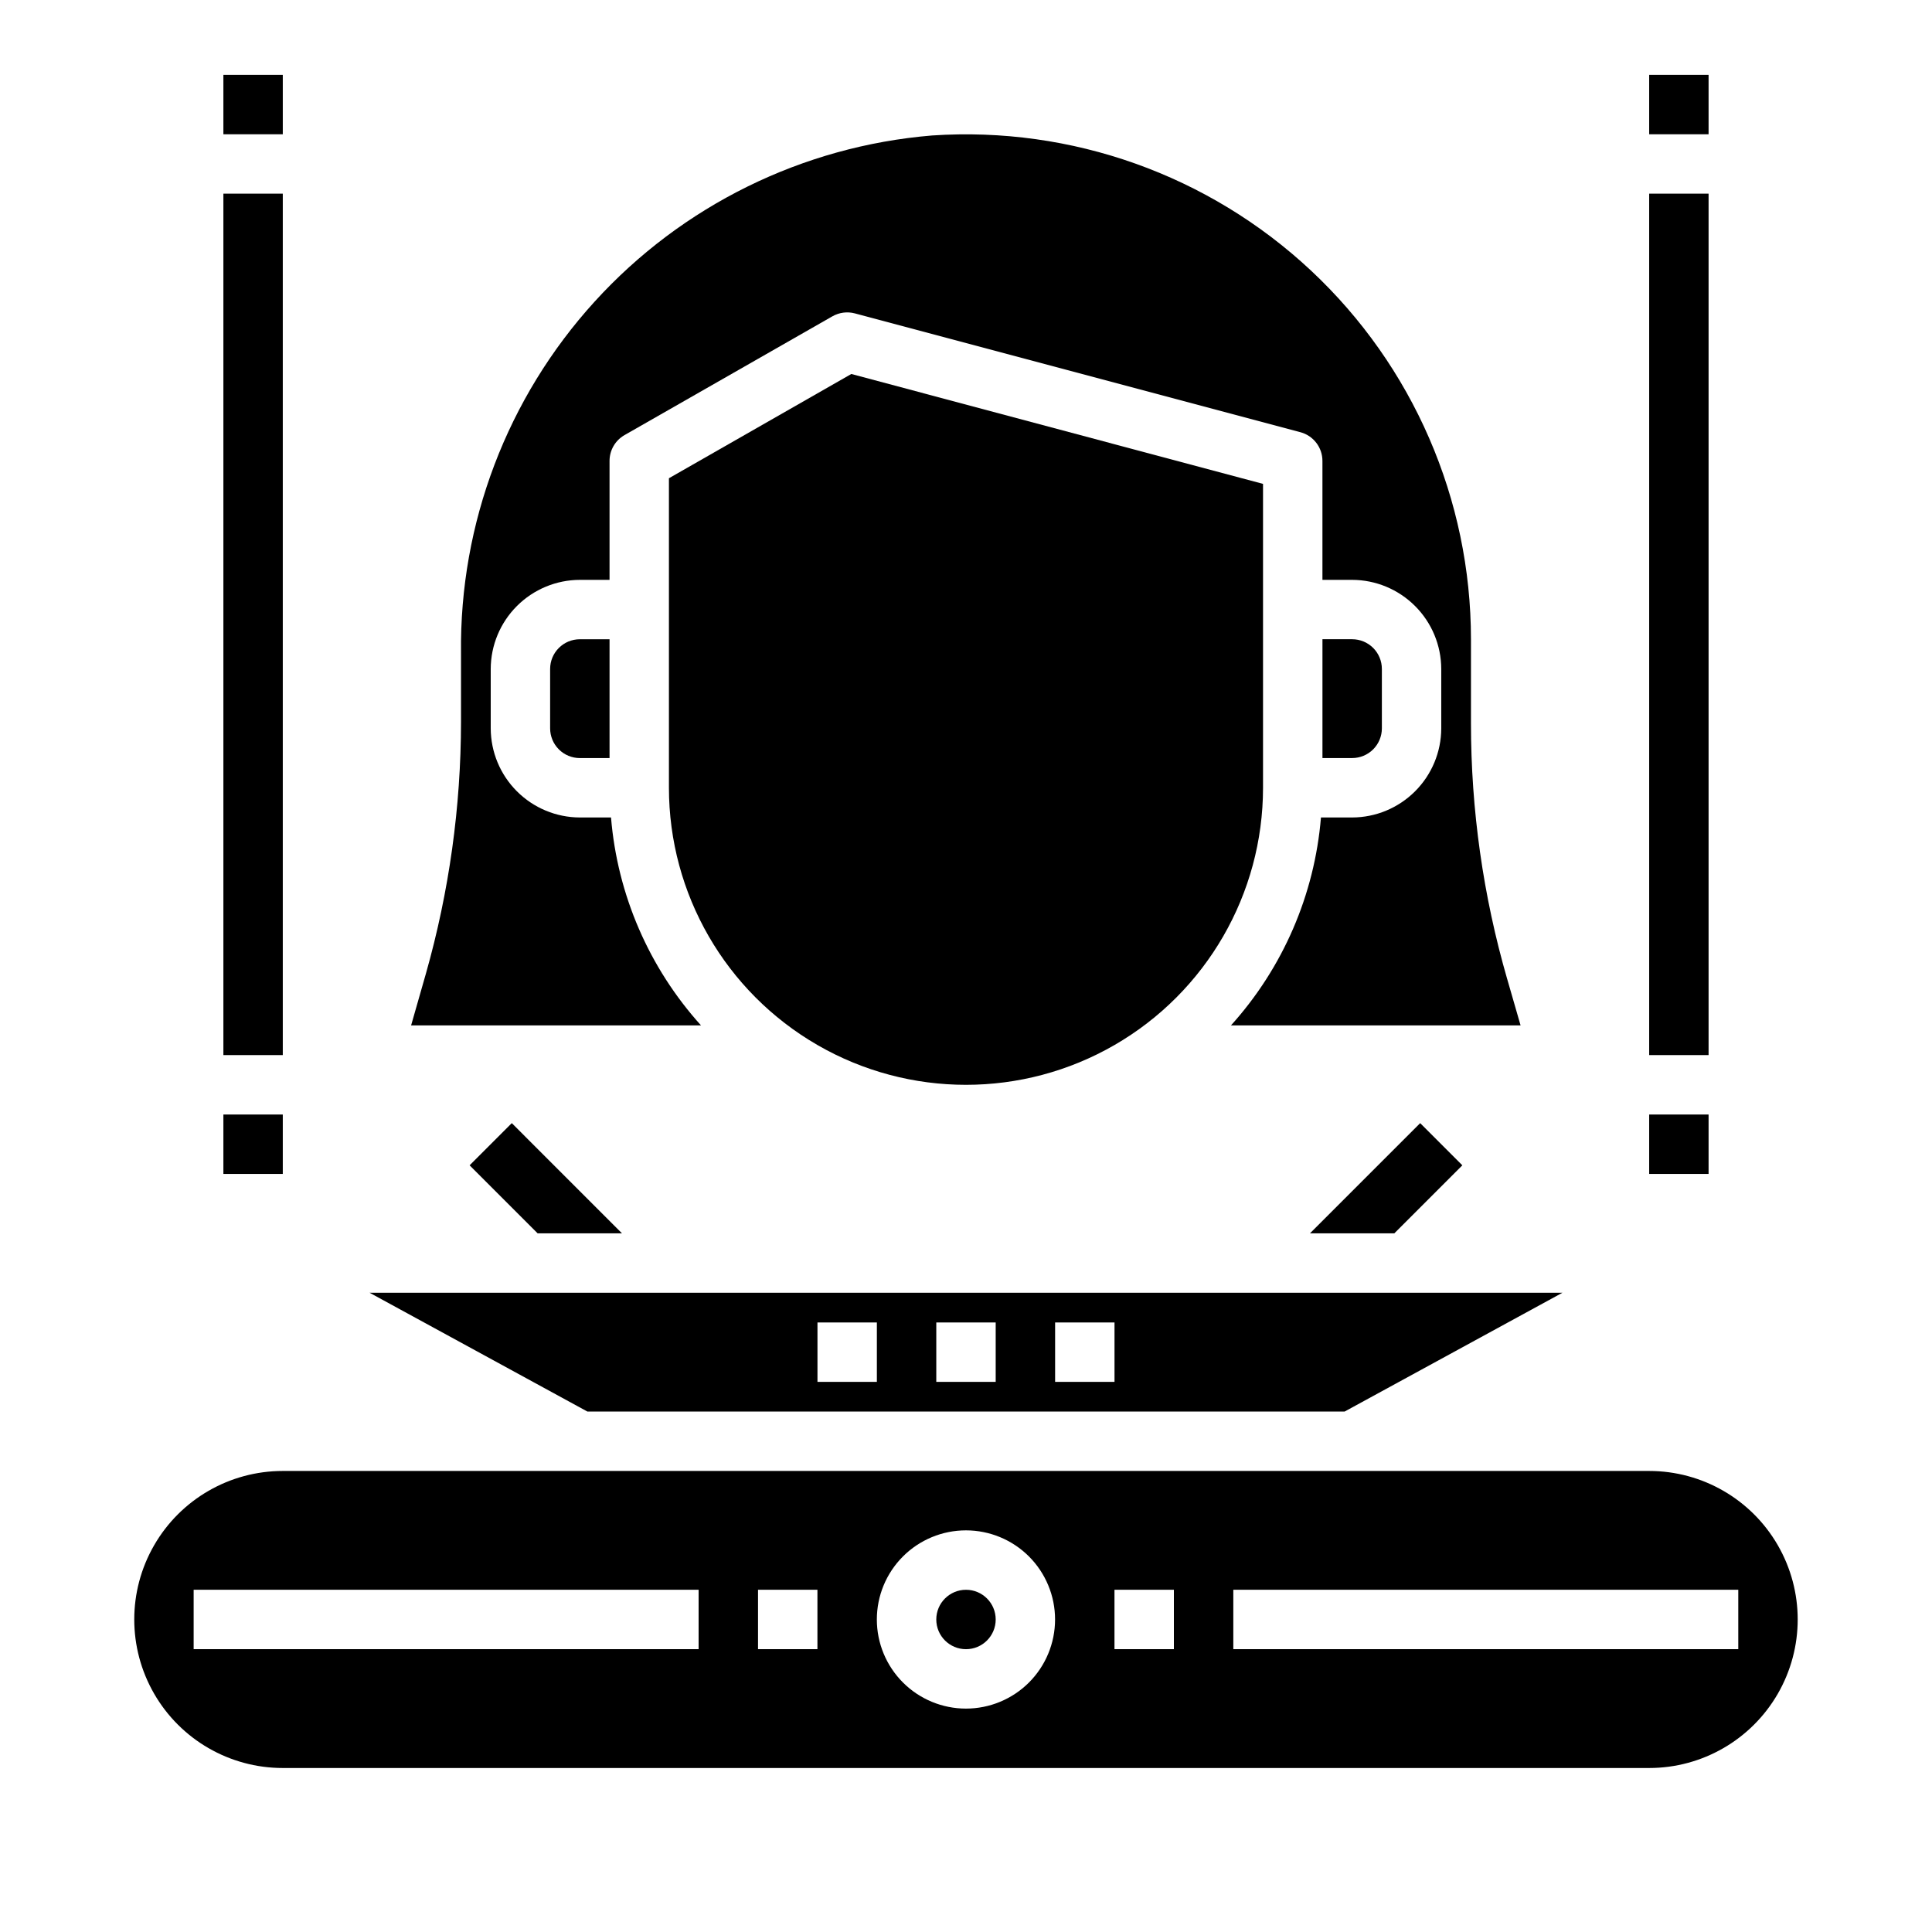 <?xml version="1.0" encoding="UTF-8"?>
<!-- Uploaded to: SVG Repo, www.svgrepo.com, Generator: SVG Repo Mixer Tools -->
<svg fill="#000000" width="800px" height="800px" version="1.1" viewBox="144 144 512 512" xmlns="http://www.w3.org/2000/svg">
 <g>
  <path d="m581.05 533.82h-362.11c-14.062 0-27.055 7.5-34.086 19.68-7.031 12.176-7.031 27.18 0 39.359 7.031 12.18 20.023 19.68 34.086 19.68h362.11c14.062 0 27.055-7.5 34.086-19.68 7.031-12.18 7.031-27.184 0-39.359-7.031-12.18-20.023-19.68-34.086-19.68zm-251.91 47.23h-133.82v-15.742h133.82zm31.488 0h-15.742v-15.742h15.742zm39.359 15.742 0.004 0.004c-6.266 0-12.273-2.488-16.699-6.918-4.43-4.43-6.918-10.438-6.918-16.699 0-6.266 2.488-12.27 6.918-16.699 4.426-4.43 10.434-6.918 16.699-6.918 6.262 0 12.27 2.488 16.699 6.918 4.426 4.43 6.914 10.434 6.914 16.699 0 6.262-2.488 12.27-6.914 16.699-4.43 4.43-10.438 6.918-16.699 6.918zm55.105-15.742h-15.742v-15.742h15.742zm149.57 0h-133.82v-15.742h133.82z"/>
  <path d="m407.87 573.18c0 4.348-3.523 7.871-7.871 7.871s-7.875-3.523-7.875-7.871 3.527-7.871 7.875-7.871 7.871 3.523 7.871 7.871"/>
  <path d="m500.33 518.08 57.727-31.488h-316.11l57.727 31.488zm-76.715-23.617h15.742v15.742l-15.742 0.004zm-31.488 0h15.742v15.742l-15.742 0.004zm-31.488 0h15.742v15.742l-15.742 0.004z"/>
  <path d="m369.61 243.11-48.336 27.629v82.027c0 28.125 15.004 54.113 39.359 68.176 24.359 14.062 54.367 14.062 78.723 0s39.359-40.051 39.359-68.176v-80.531z"/>
  <path d="m289.79 321.28v15.746c0 2.086 0.832 4.09 2.309 5.566 1.473 1.477 3.477 2.305 5.566 2.305h7.871v-31.488h-7.871c-4.348 0-7.875 3.523-7.875 7.871z"/>
  <path d="m510.21 337.02v-15.746c0-2.086-0.828-4.09-2.305-5.566-1.477-1.477-3.481-2.305-5.566-2.305h-7.875v31.488h7.875c2.086 0 4.09-0.828 5.566-2.305 1.477-1.477 2.305-3.481 2.305-5.566z"/>
  <path d="m203.2 439.36h15.742v15.742h-15.742z"/>
  <path d="m203.2 195.32h15.742v228.29h-15.742z"/>
  <path d="m203.2 163.84h15.742v15.742h-15.742z"/>
  <path d="m581.05 439.36h15.742v15.742h-15.742z"/>
  <path d="m581.05 195.32h15.742v228.29h-15.742z"/>
  <path d="m305.93 360.64h-8.266c-6.258-0.016-12.254-2.512-16.68-6.938-4.426-4.422-6.918-10.418-6.938-16.676v-15.746c0.02-6.258 2.512-12.254 6.938-16.676 4.426-4.426 10.422-6.922 16.68-6.938h7.871v-31.488c-0.012-2.824 1.488-5.438 3.934-6.852l55.105-31.488c1.812-1.039 3.961-1.324 5.984-0.785l118.08 31.488h-0.004c3.449 0.93 5.84 4.062 5.824 7.637v31.488h7.875c6.258 0.016 12.254 2.512 16.676 6.938 4.426 4.422 6.922 10.418 6.938 16.676v15.746c-0.016 6.258-2.512 12.254-6.938 16.676-4.422 4.426-10.418 6.922-16.676 6.938h-8.266c-1.695 20.488-10.078 39.848-23.852 55.105h76.754l-3.543-12.281h-0.004c-6.371-22.027-9.602-44.844-9.602-67.777v-22.277c-0.004-37.047-15.367-72.438-42.43-97.742-27.062-25.301-63.406-38.25-100.37-35.766-34.309 2.832-66.266 18.562-89.434 44.023-23.172 25.465-35.824 58.762-35.414 93.184v18.184c-0.02 22.547-3.144 44.984-9.289 66.676l-3.938 13.777h76.832c-13.777-15.258-22.16-34.617-23.852-55.105z"/>
  <path d="m581.05 163.84h15.742v15.742h-15.742z"/>
  <path d="m286.48 470.85h22.355l-29.203-29.207-11.18 11.18z"/>
  <path d="m513.51 470.85 18.027-18.027-11.176-11.18-29.207 29.207z"/>
 </g>
</svg>